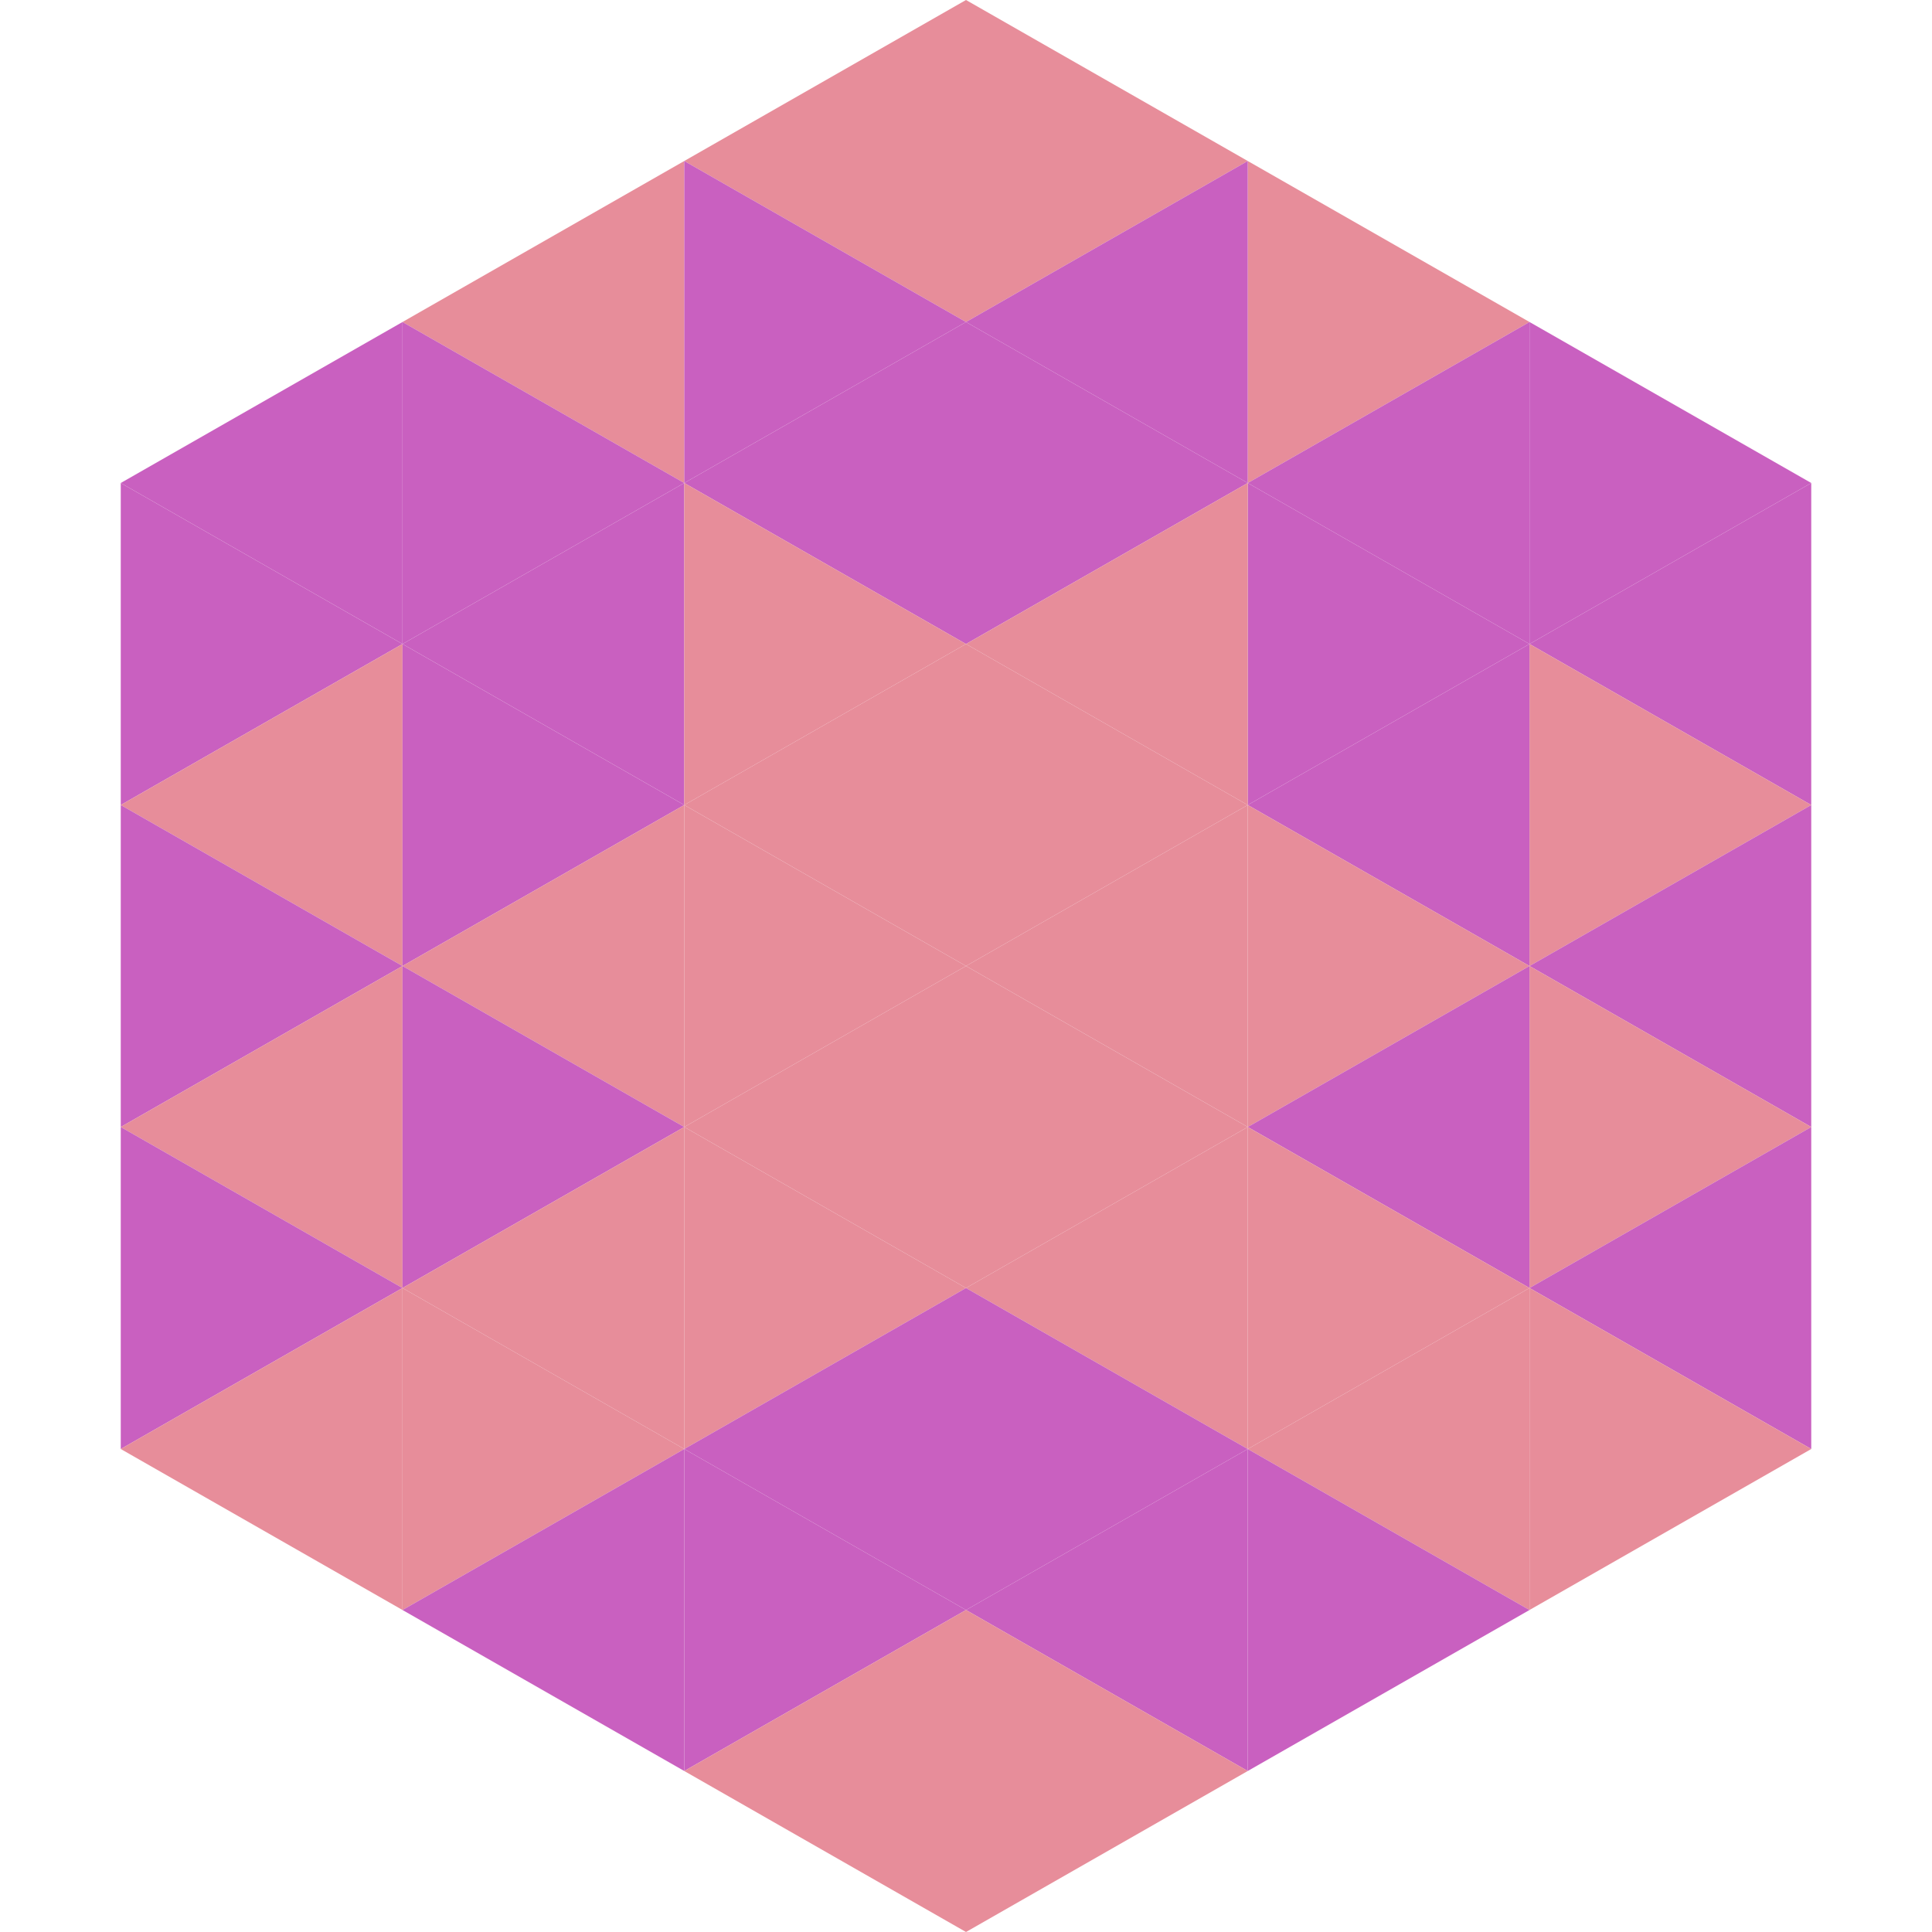 <?xml version="1.0"?>
<!-- Generated by SVGo -->
<svg width="240" height="240"
     xmlns="http://www.w3.org/2000/svg"
     xmlns:xlink="http://www.w3.org/1999/xlink">
<polygon points="50,40 15,60 50,80" style="fill:rgb(201,96,192)" />
<polygon points="190,40 225,60 190,80" style="fill:rgb(201,96,192)" />
<polygon points="15,60 50,80 15,100" style="fill:rgb(201,96,192)" />
<polygon points="225,60 190,80 225,100" style="fill:rgb(201,96,192)" />
<polygon points="50,80 15,100 50,120" style="fill:rgb(231,141,154)" />
<polygon points="190,80 225,100 190,120" style="fill:rgb(231,141,154)" />
<polygon points="15,100 50,120 15,140" style="fill:rgb(201,96,192)" />
<polygon points="225,100 190,120 225,140" style="fill:rgb(201,96,192)" />
<polygon points="50,120 15,140 50,160" style="fill:rgb(231,141,154)" />
<polygon points="190,120 225,140 190,160" style="fill:rgb(231,141,154)" />
<polygon points="15,140 50,160 15,180" style="fill:rgb(201,96,192)" />
<polygon points="225,140 190,160 225,180" style="fill:rgb(201,96,192)" />
<polygon points="50,160 15,180 50,200" style="fill:rgb(231,141,154)" />
<polygon points="190,160 225,180 190,200" style="fill:rgb(231,141,154)" />
<polygon points="15,180 50,200 15,220" style="fill:rgb(255,255,255); fill-opacity:0" />
<polygon points="225,180 190,200 225,220" style="fill:rgb(255,255,255); fill-opacity:0" />
<polygon points="50,0 85,20 50,40" style="fill:rgb(255,255,255); fill-opacity:0" />
<polygon points="190,0 155,20 190,40" style="fill:rgb(255,255,255); fill-opacity:0" />
<polygon points="85,20 50,40 85,60" style="fill:rgb(231,141,154)" />
<polygon points="155,20 190,40 155,60" style="fill:rgb(231,141,154)" />
<polygon points="50,40 85,60 50,80" style="fill:rgb(201,96,192)" />
<polygon points="190,40 155,60 190,80" style="fill:rgb(201,96,192)" />
<polygon points="85,60 50,80 85,100" style="fill:rgb(201,96,192)" />
<polygon points="155,60 190,80 155,100" style="fill:rgb(201,96,192)" />
<polygon points="50,80 85,100 50,120" style="fill:rgb(201,96,192)" />
<polygon points="190,80 155,100 190,120" style="fill:rgb(201,96,192)" />
<polygon points="85,100 50,120 85,140" style="fill:rgb(231,141,154)" />
<polygon points="155,100 190,120 155,140" style="fill:rgb(231,141,154)" />
<polygon points="50,120 85,140 50,160" style="fill:rgb(201,96,192)" />
<polygon points="190,120 155,140 190,160" style="fill:rgb(201,96,192)" />
<polygon points="85,140 50,160 85,180" style="fill:rgb(231,141,154)" />
<polygon points="155,140 190,160 155,180" style="fill:rgb(231,141,154)" />
<polygon points="50,160 85,180 50,200" style="fill:rgb(231,141,154)" />
<polygon points="190,160 155,180 190,200" style="fill:rgb(231,141,154)" />
<polygon points="85,180 50,200 85,220" style="fill:rgb(201,96,192)" />
<polygon points="155,180 190,200 155,220" style="fill:rgb(201,96,192)" />
<polygon points="120,0 85,20 120,40" style="fill:rgb(231,141,154)" />
<polygon points="120,0 155,20 120,40" style="fill:rgb(231,141,154)" />
<polygon points="85,20 120,40 85,60" style="fill:rgb(201,96,192)" />
<polygon points="155,20 120,40 155,60" style="fill:rgb(201,96,192)" />
<polygon points="120,40 85,60 120,80" style="fill:rgb(201,96,192)" />
<polygon points="120,40 155,60 120,80" style="fill:rgb(201,96,192)" />
<polygon points="85,60 120,80 85,100" style="fill:rgb(231,141,154)" />
<polygon points="155,60 120,80 155,100" style="fill:rgb(231,141,154)" />
<polygon points="120,80 85,100 120,120" style="fill:rgb(231,141,154)" />
<polygon points="120,80 155,100 120,120" style="fill:rgb(231,141,154)" />
<polygon points="85,100 120,120 85,140" style="fill:rgb(231,141,154)" />
<polygon points="155,100 120,120 155,140" style="fill:rgb(231,141,154)" />
<polygon points="120,120 85,140 120,160" style="fill:rgb(231,141,154)" />
<polygon points="120,120 155,140 120,160" style="fill:rgb(231,141,154)" />
<polygon points="85,140 120,160 85,180" style="fill:rgb(231,141,154)" />
<polygon points="155,140 120,160 155,180" style="fill:rgb(231,141,154)" />
<polygon points="120,160 85,180 120,200" style="fill:rgb(201,96,192)" />
<polygon points="120,160 155,180 120,200" style="fill:rgb(201,96,192)" />
<polygon points="85,180 120,200 85,220" style="fill:rgb(201,96,192)" />
<polygon points="155,180 120,200 155,220" style="fill:rgb(201,96,192)" />
<polygon points="120,200 85,220 120,240" style="fill:rgb(231,141,154)" />
<polygon points="120,200 155,220 120,240" style="fill:rgb(231,141,154)" />
<polygon points="85,220 120,240 85,260" style="fill:rgb(255,255,255); fill-opacity:0" />
<polygon points="155,220 120,240 155,260" style="fill:rgb(255,255,255); fill-opacity:0" />
</svg>
